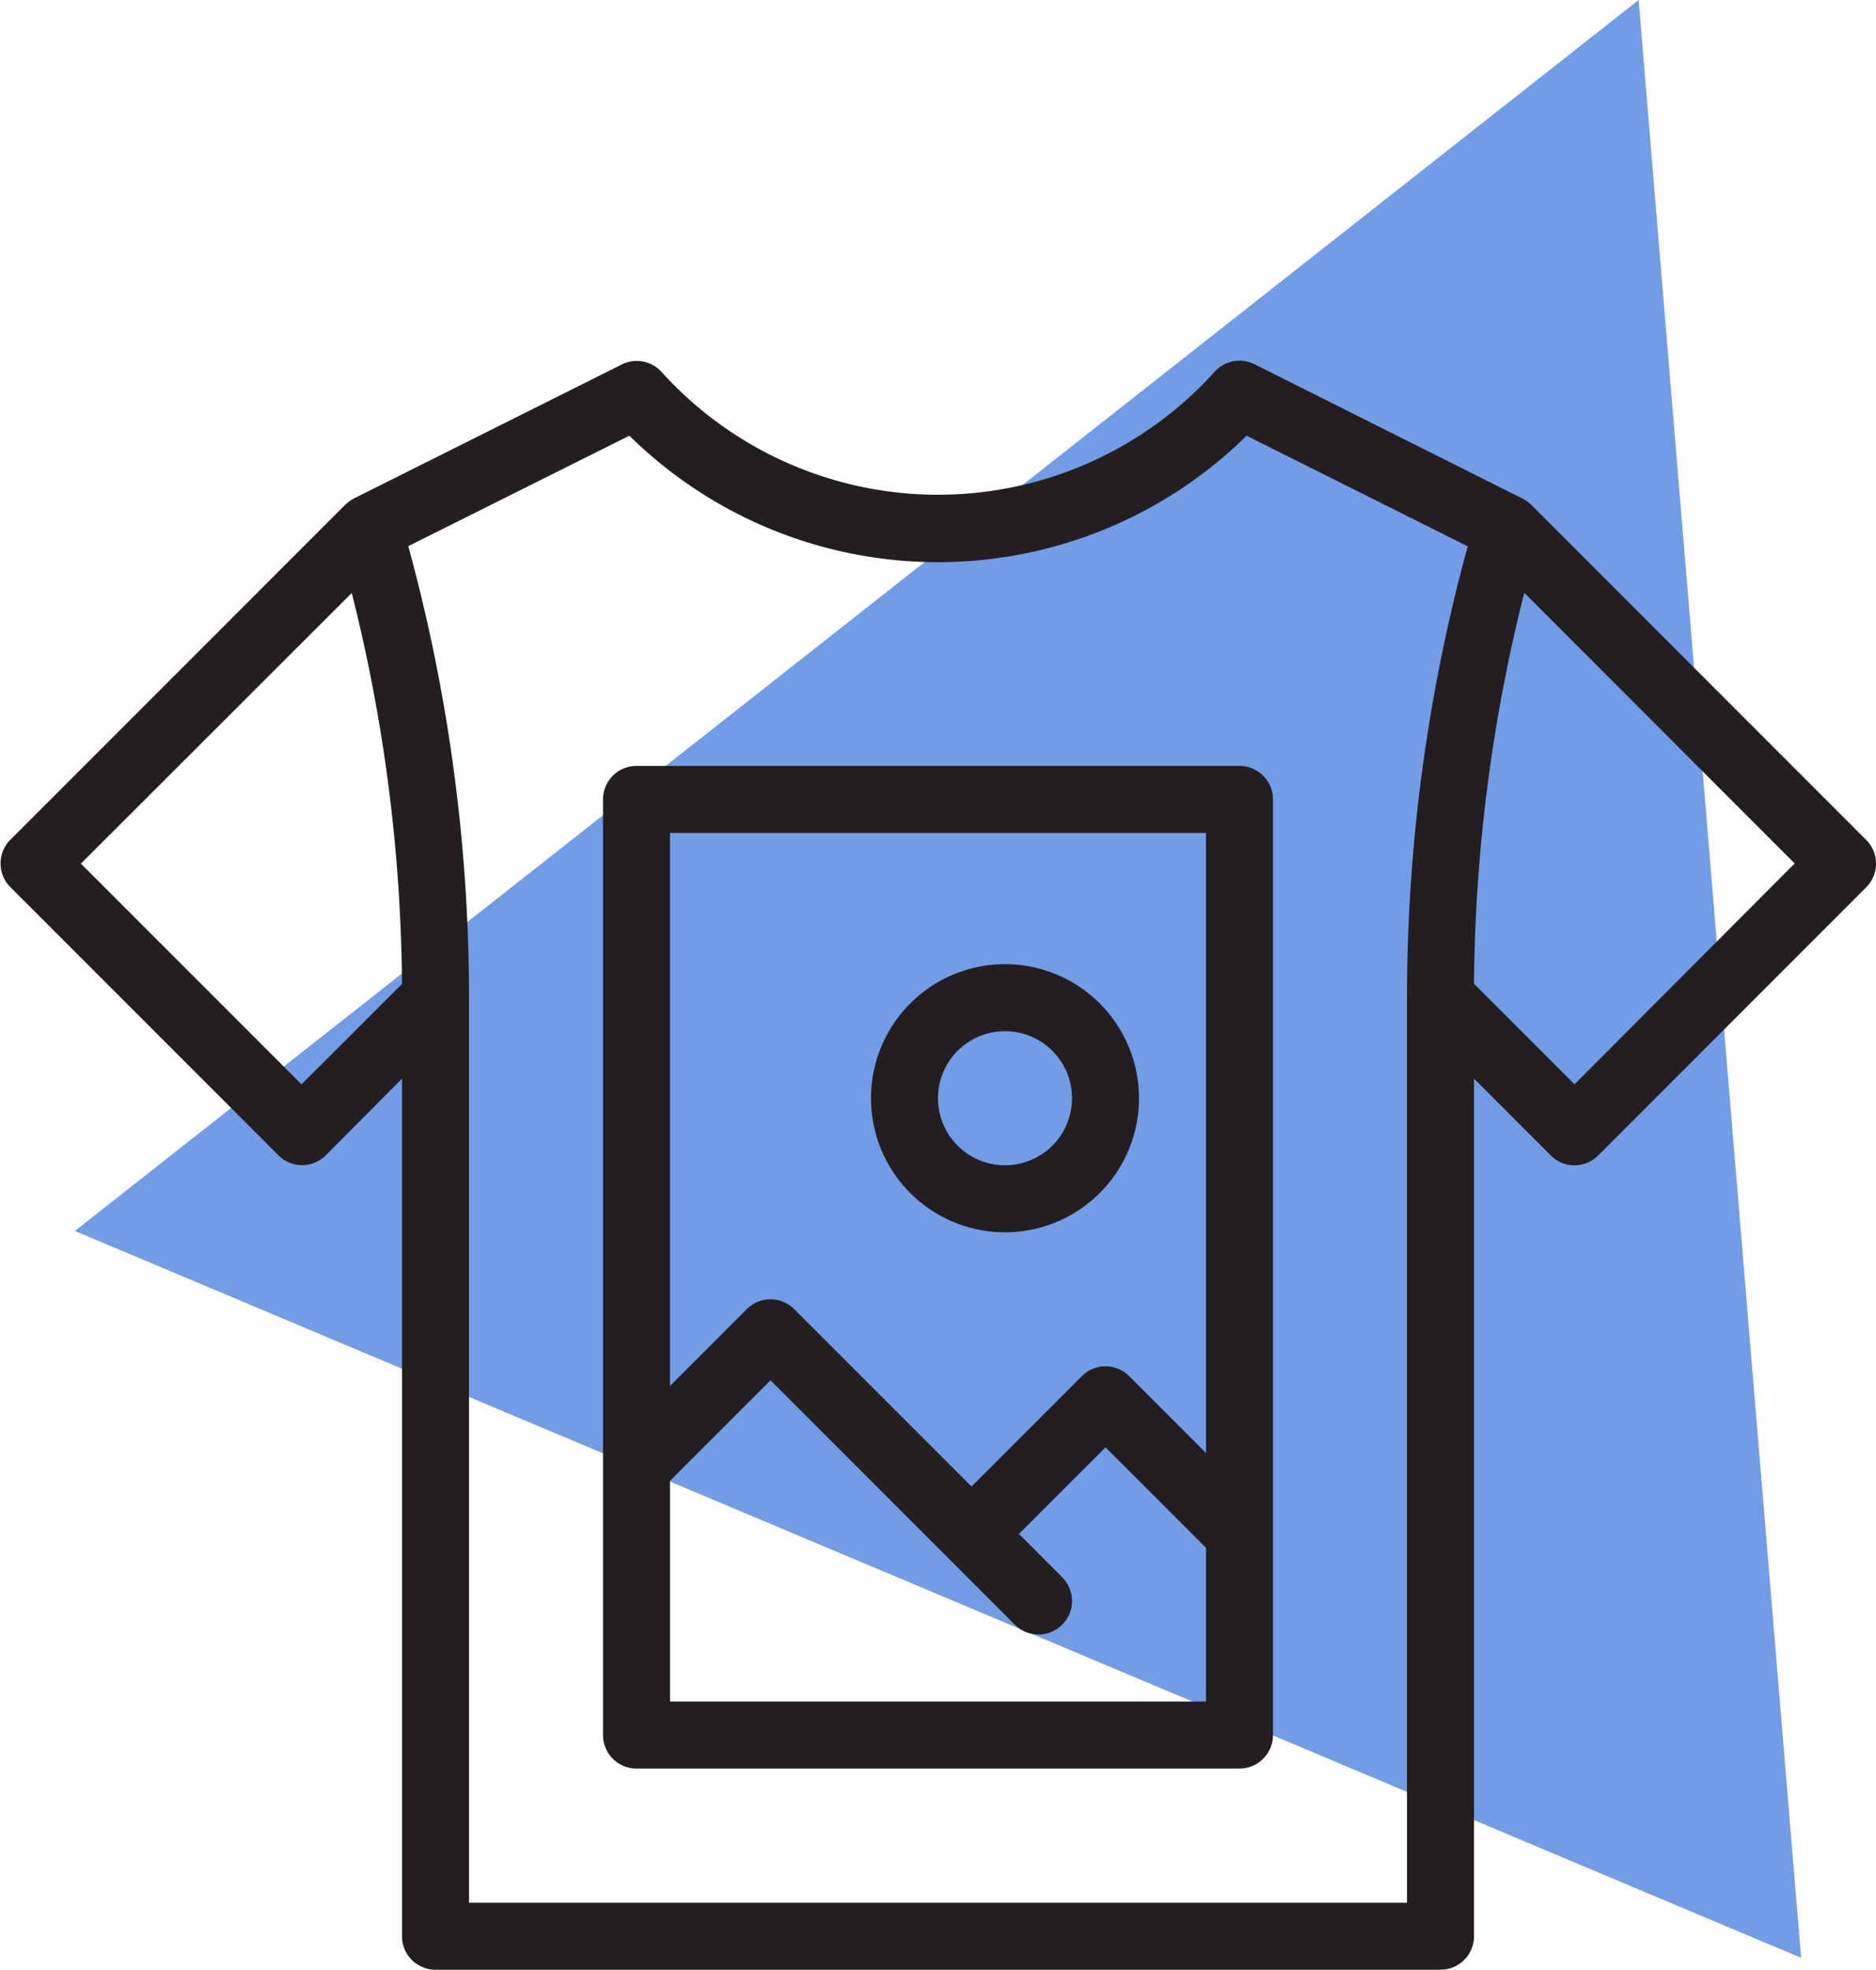 <svg xmlns="http://www.w3.org/2000/svg" viewBox="0 0 224 235.08"><defs><style>.cls-1{fill:#739ce6;}.cls-2{fill:#231f20;}</style></defs><title>icon</title><g id="Icons"><polygon class="cls-1" points="8.94 146.91 195.66 0 215.06 233.66 8.94 146.91"/><path class="cls-2" d="M222.83,100.24l-40-40-.18-.15-.21-.18a4,4,0,0,0-.43-.28l-.18-.11,0,0-31.94-16a2,2,0,0,0-.42-.19,4,4,0,0,0-4.4,1A44.51,44.51,0,0,1,79,44.4a4,4,0,0,0-4.76-.9l-32,16,0,0-.18.11a4,4,0,0,0-.43.28l-.21.18-.18.15-40,40a4,4,0,0,0,0,5.66l32,32a4,4,0,0,0,5.66,0L48,128.73V231.08a4,4,0,0,0,4,4H172a4,4,0,0,0,4-4V128.73l9.17,9.17a4,4,0,0,0,5.66,0l32-32A4,4,0,0,0,222.83,100.24ZM36,129.41,9.66,103.07,42,70.77a196.33,196.33,0,0,1,6,46.66Zm132,97.67H56v-108a204.09,204.09,0,0,0-7.25-53.9L75.15,52a52.53,52.53,0,0,0,73.7,0l26.4,13.2a204.09,204.09,0,0,0-7.25,53.9Zm20-97.67-12-12a196.33,196.33,0,0,1,6-46.66l32.29,32.3Z"/><path class="cls-2" d="M120,147.07a16,16,0,1,0-16-16A16,16,0,0,0,120,147.07Zm0-24a8,8,0,1,1-8,8A8,8,0,0,1,120,123.07Z"/><path class="cls-2" d="M148,91.41H76a4,4,0,0,0-4,4V207.07a4,4,0,0,0,4,4h72a4,4,0,0,0,4-4V95.41A4,4,0,0,0,148,91.41Zm-4,8v74l-9.17-9.17a4,4,0,0,0-5.66,0L116,177.41,94.83,156.24a4,4,0,0,0-5.66,0L80,165.41v-66ZM80,203.07V176.73l12-12,29.17,29.17a4,4,0,0,0,5.66-5.66l-5.17-5.17L132,172.73l12,12v18.34Z"/></g></svg>